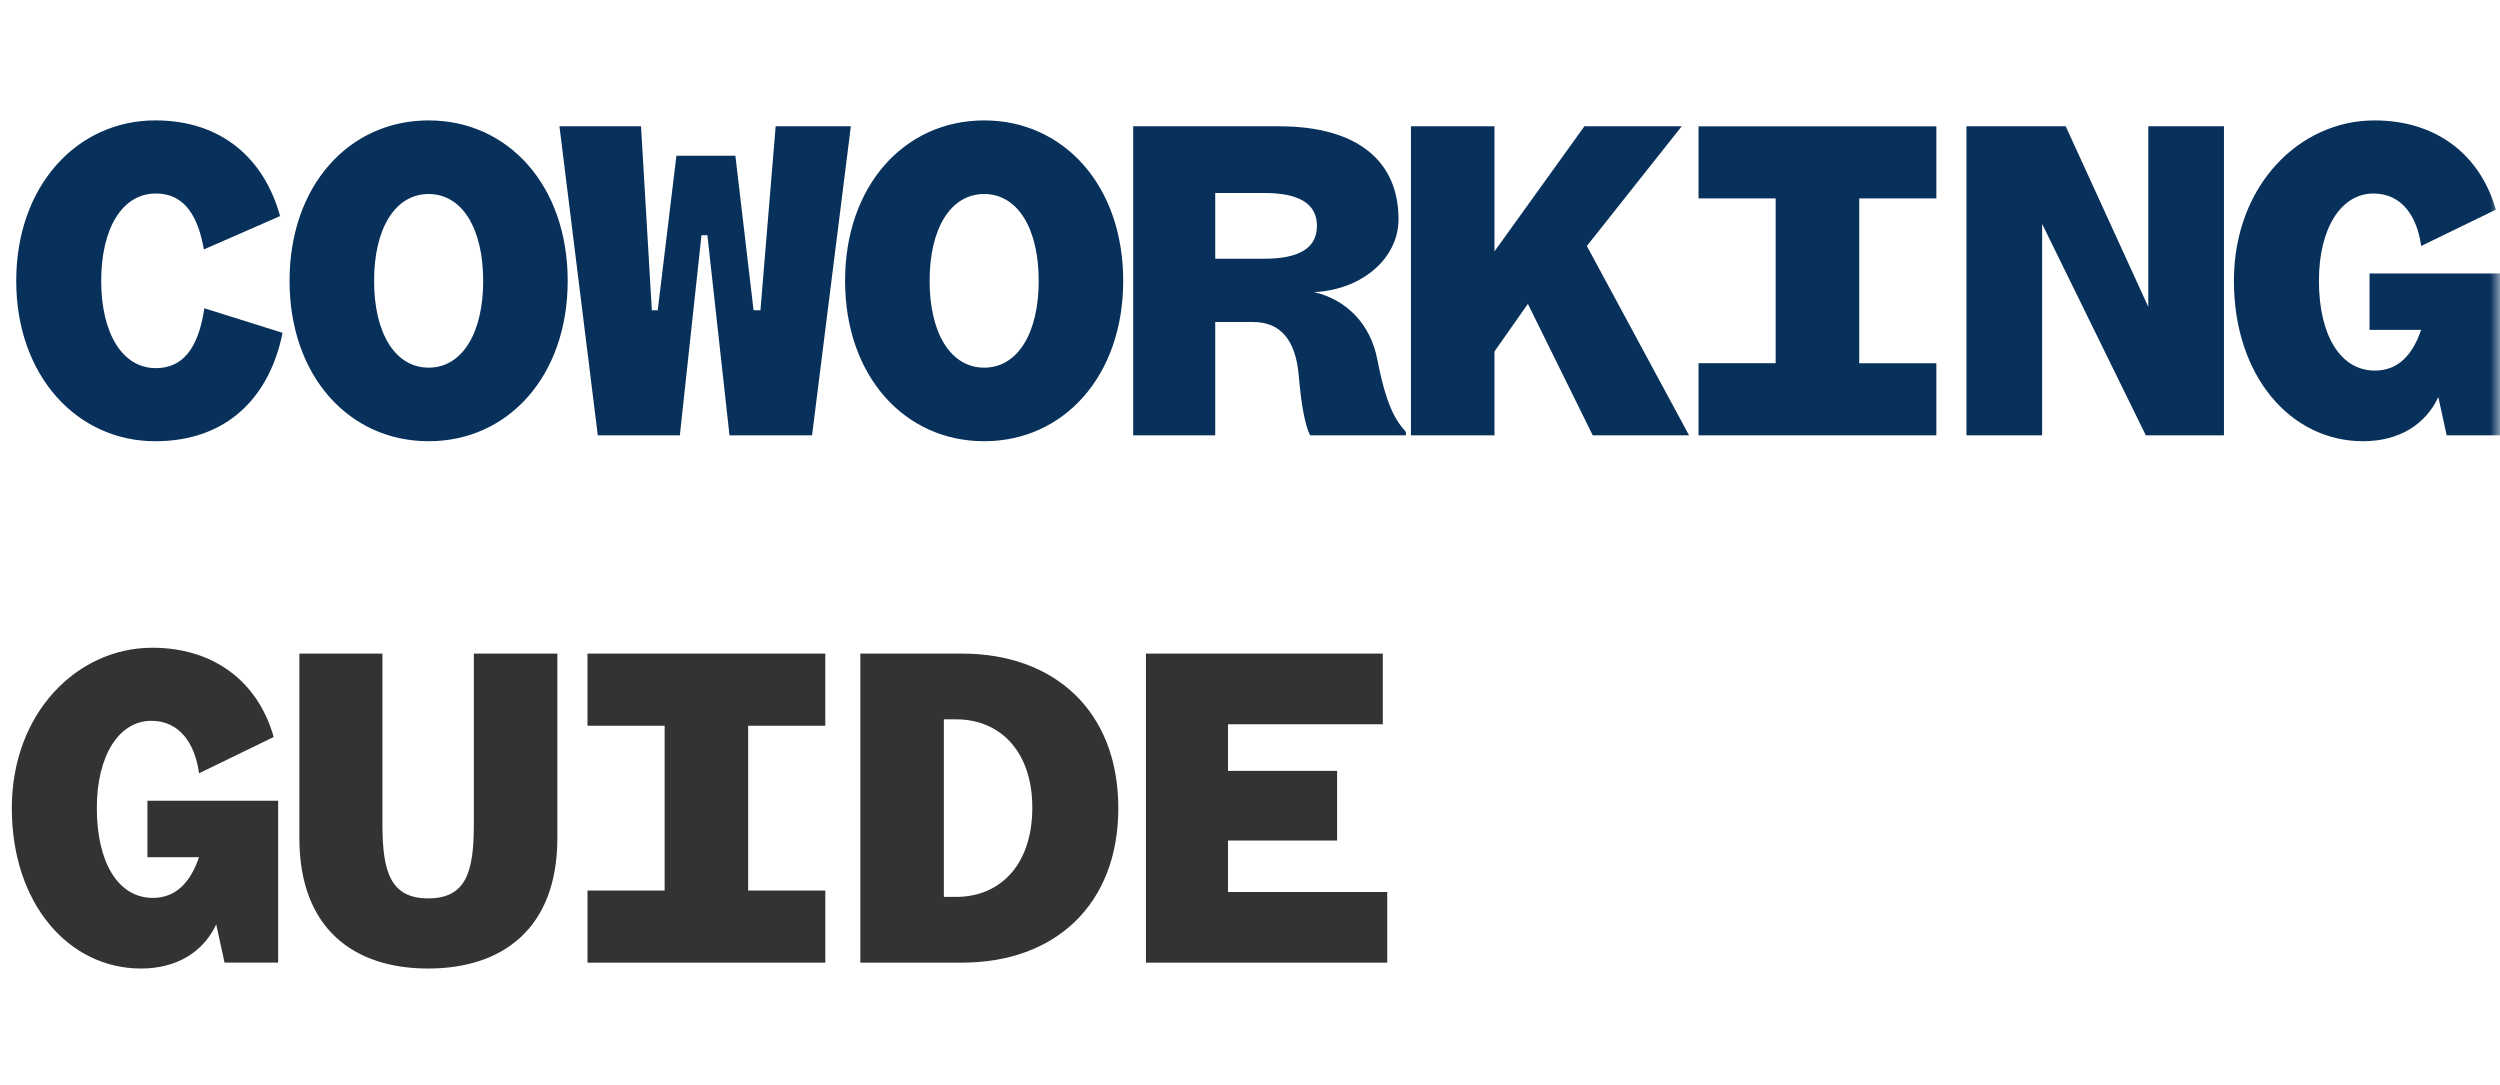 <svg xmlns="http://www.w3.org/2000/svg" xmlns:xlink="http://www.w3.org/1999/xlink" width="129" height="56" viewBox="0 0 129 56">
    <defs>
        <path id="lgkalaj3ka" d="M0 0H129V56H0z"/>
    </defs>
    <g fill="none" fill-rule="evenodd">
        <g>
            <g transform="translate(-131 -56) translate(131 56)">
                <mask id="qcq8sokplb" fill="#fff">
                    <use xlink:href="#lgkalaj3ka"/>
                </mask>
                <g fill-rule="nonzero" mask="url(#qcq8sokplb)">
                    <g>
                        <path fill="#07315B" d="M7.696 16.756c3.727 0 5.908-2.304 6.567-5.594L10.23 9.896c-.253 1.62-.837 3.088-2.51 3.088-1.724 0-2.815-1.797-2.815-4.505s1.09-4.505 2.815-4.505c1.597 0 2.206 1.341 2.485 2.885l3.93-1.72C13.325 2.201 11.144.201 7.696.201 3.664.202.52 3.57.52 8.48c0 4.91 3.144 8.277 7.176 8.277zm14.104 0c4.108 0 7.176-3.367 7.176-8.277 0-4.91-3.068-8.277-7.176-8.277-4.108 0-7.176 3.367-7.176 8.277 0 4.91 3.068 8.277 7.176 8.277zm0-3.797c-1.724 0-2.814-1.772-2.814-4.48S20.076 4 21.8 4s2.815 1.772 2.815 4.48-1.09 4.48-2.815 4.48zm12.963 3.493L35.88 6.125h.304l1.141 10.327h4.26L43.587.506h-3.88l-.785 9.492h-.355l-.938-7.973h-3.043l-.964 7.973h-.304L32.76.506h-4.209l1.978 15.946h4.234zm15.702.304c4.108 0 7.176-3.367 7.176-8.277 0-4.91-3.068-8.277-7.176-8.277-4.107 0-7.176 3.367-7.176 8.277 0 4.91 3.069 8.277 7.176 8.277zm0-3.797c-1.724 0-2.814-1.772-2.814-4.48S48.74 4 50.465 4c1.725 0 2.815 1.772 2.815 4.48s-1.09 4.48-2.815 4.48zm11.924 3.493v-5.847h1.953c1.445 0 2.206.962 2.358 2.784.126 1.443.304 2.48.583 3.063h4.944v-.177c-.532-.582-1.014-1.367-1.47-3.72-.355-1.874-1.623-3.114-3.271-3.494 2.383-.101 4.361-1.67 4.361-3.771 0-2.936-2.054-4.784-6.162-4.784h-7.53v15.946h4.234zm2.536-9.112h-2.536V3.948h2.536c1.8 0 2.713.557 2.713 1.696 0 1.14-.913 1.696-2.713 1.696zm11.873 9.112v-4.328l1.724-2.455 3.347 6.783h4.97l-5.274-9.77L86.459.506h-5.021l-4.64 6.454V.506h-4.31v15.946h4.31zm22.801 0v-3.72h-3.98V4.226h3.98V.507H87.327v3.72h3.98v8.504h-3.98v3.721h12.272zm5.458 0V5.543l5.35 10.909h4.032V.506h-3.905v9.315l-4.26-9.315h-5.122v15.946h3.905zm16.564.304c1.851 0 3.22-.86 3.88-2.278l.43 1.974h2.765V8.099h-6.745v2.911h2.662c-.43 1.266-1.166 2.101-2.383 2.101-1.8 0-2.89-1.848-2.89-4.632 0-2.708 1.14-4.505 2.814-4.505 1.47 0 2.257 1.19 2.46 2.708l3.854-1.873c-.812-2.86-3.094-4.607-6.263-4.607-3.88 0-7.252 3.367-7.252 8.277 0 4.936 2.941 8.277 6.668 8.277z" transform="translate(.317 6.011)"/>
                        <path fill="#333" d="M6.96 43.965c1.851 0 3.22-.86 3.88-2.278l.43 1.974h2.765v-8.353H7.29v2.911h2.662c-.43 1.266-1.166 2.101-2.383 2.101-1.8 0-2.89-1.848-2.89-4.632 0-2.708 1.14-4.505 2.814-4.505 1.47 0 2.256 1.19 2.46 2.708l3.853-1.873c-.81-2.86-3.093-4.606-6.263-4.606-3.879 0-7.251 3.366-7.251 8.276 0 4.936 2.94 8.277 6.668 8.277zm14.815 0c3.854 0 6.668-2.076 6.668-6.733v-9.517h-4.31v8.808c0 2.43-.38 3.822-2.358 3.822-1.923 0-2.346-1.35-2.358-3.71v-8.92H15.13v9.517c0 4.657 2.79 6.733 6.644 6.733zm20.494-.304v-3.72h-3.981v-8.505h3.98v-3.72H29.997v3.72h3.981v8.504h-3.98v3.721h12.272zm7.055 0c4.793 0 8.064-2.987 8.064-7.973s-3.271-7.973-8.064-7.973h-5.248v15.946h5.248zm-.304-3.392h-.634v-9.162h.634c2.282 0 3.93 1.67 3.93 4.556 0 2.936-1.648 4.606-3.93 4.606zm22.244 3.392v-3.645h-8.216V37.36h5.63v-3.594h-5.63V31.36h7.988v-3.645H58.814v15.946h12.45z" transform="translate(.317 6.011)"/>
                    </g>
                </g>
            </g>
        </g>
    </g>
</svg>
